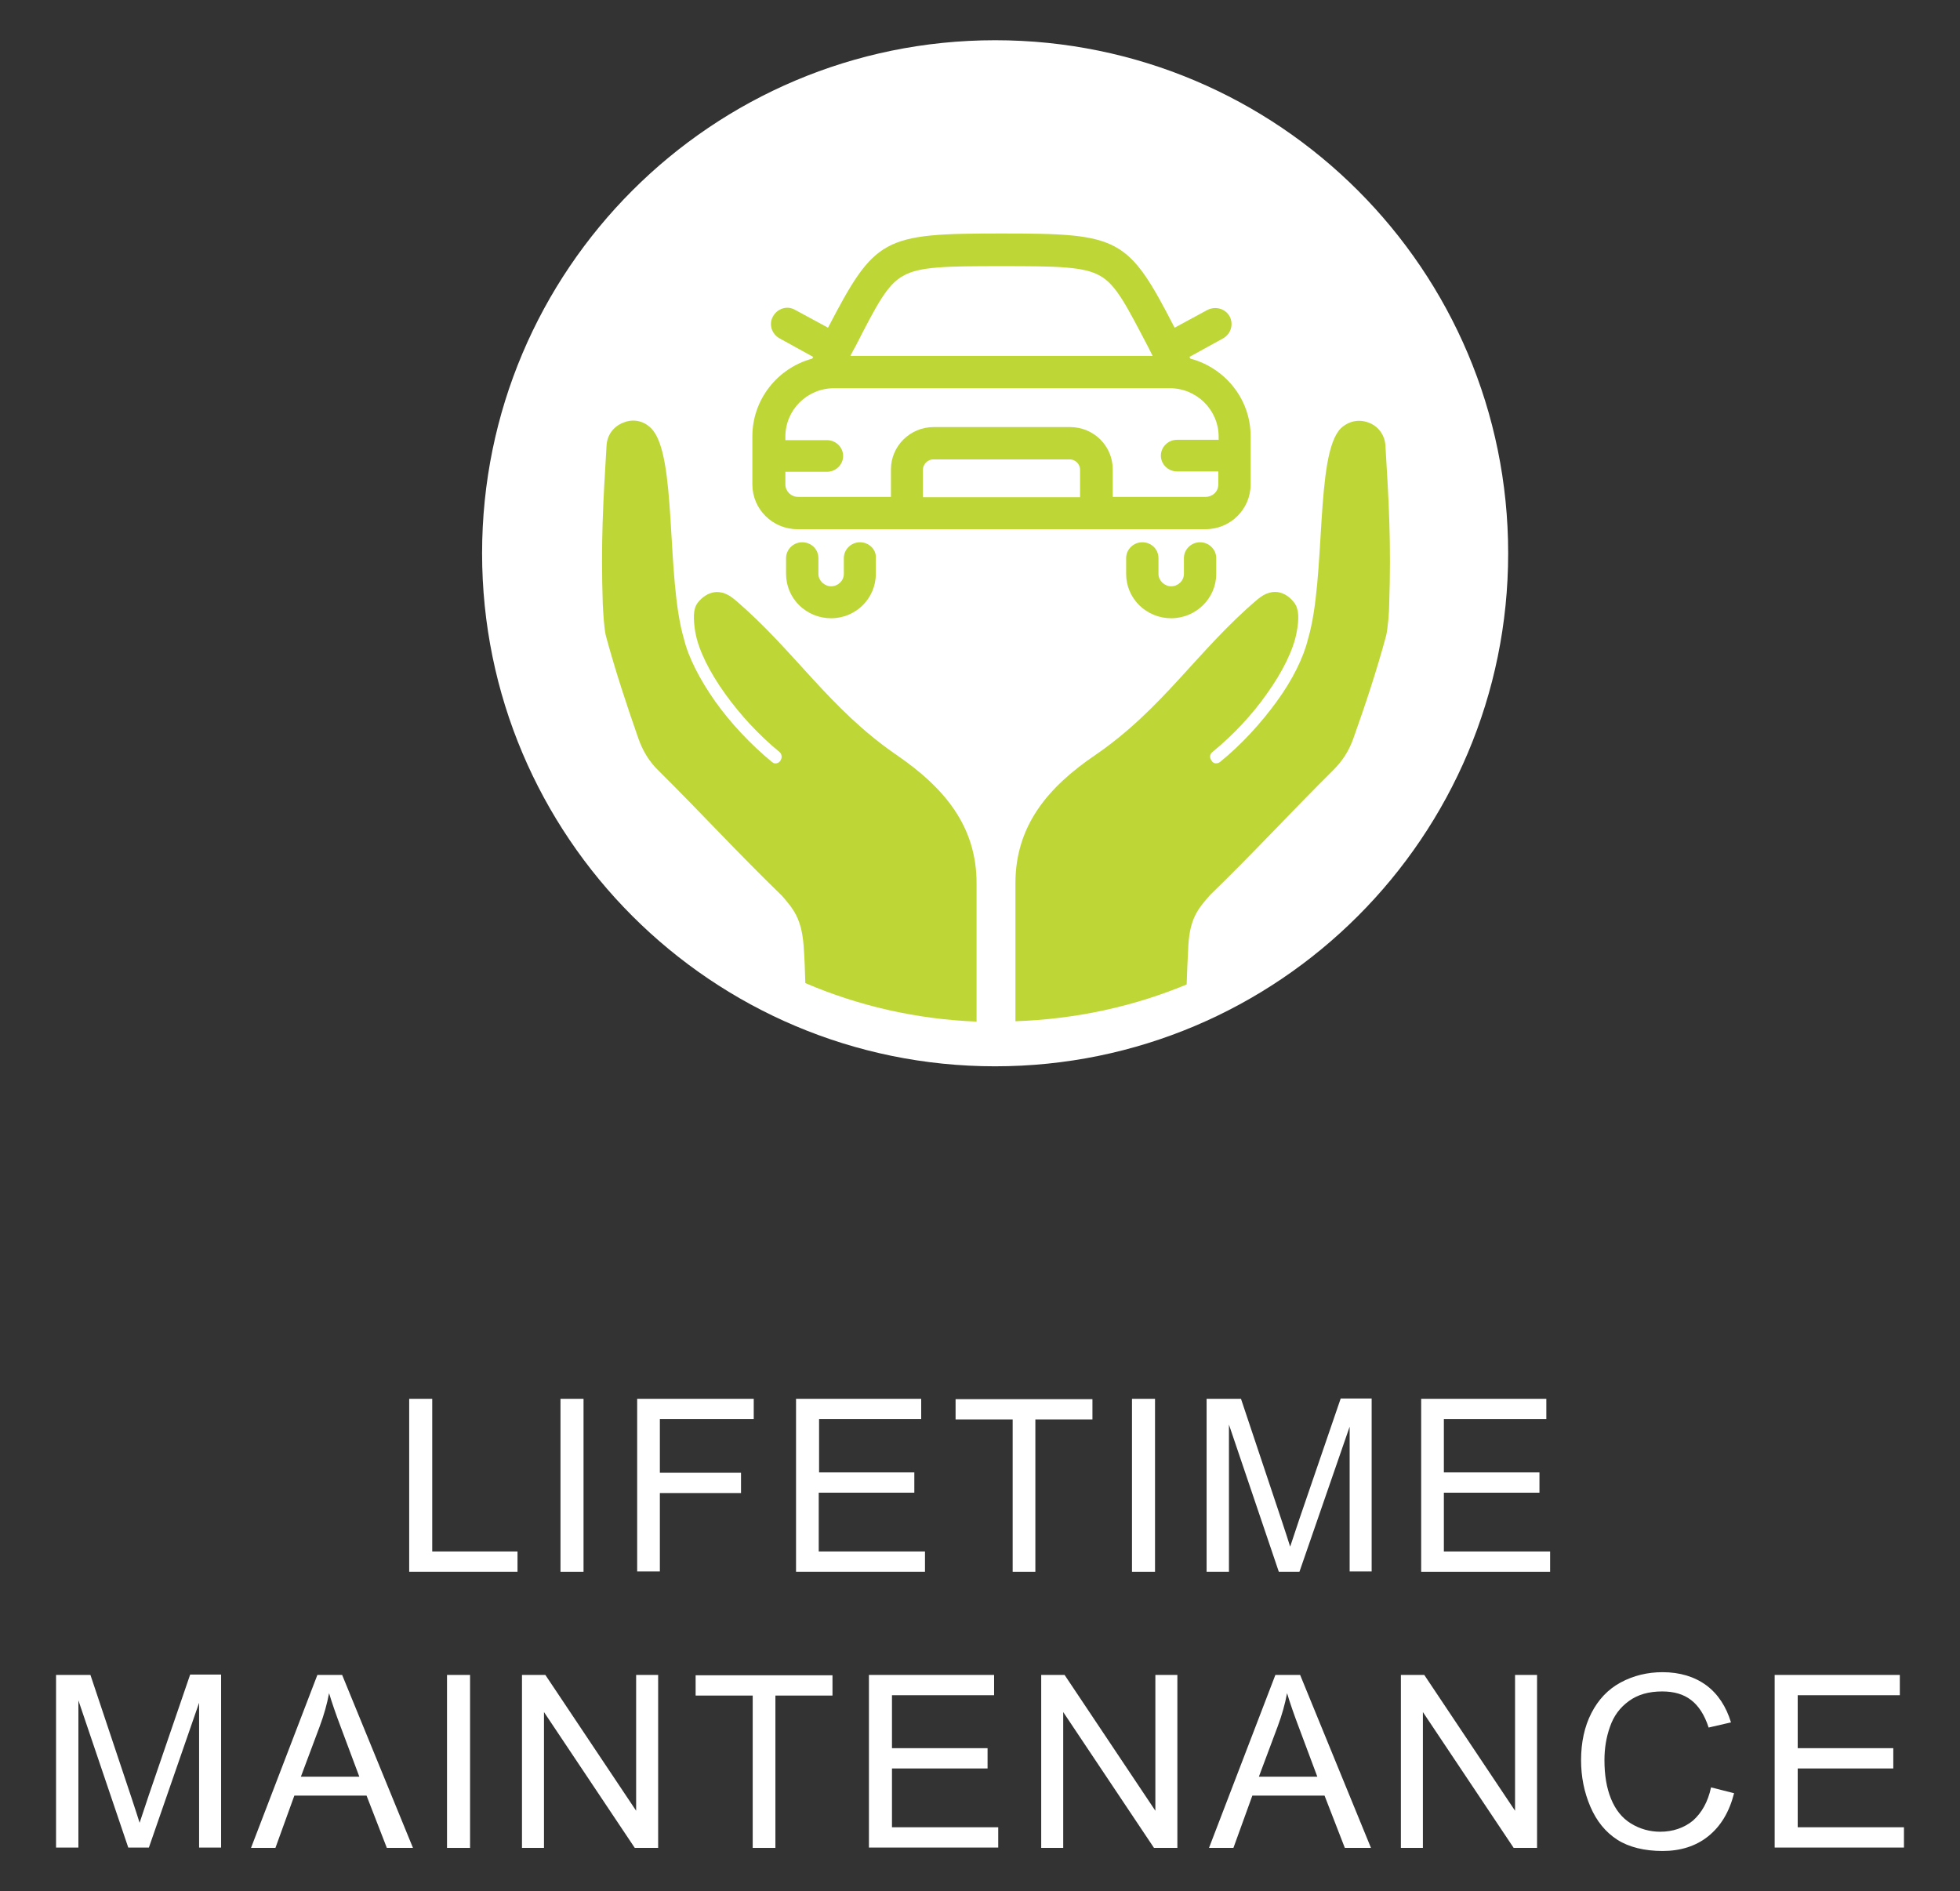 <svg xmlns="http://www.w3.org/2000/svg" xmlns:xlink="http://www.w3.org/1999/xlink" viewBox="0 0 570 550">
    <rect x="0" y="0" width="570" height="550" fill="#333333" stroke="none"/>
    <defs>
        <style>
            .lmlw-1{clip-path:url(#clippath-lmlw-2);}.lmlw-2{fill:none;}.lmlw-2,.lmlw-3,.lmlw-4{stroke-width:0px;}.lmlw-5{clip-path:url(#clippath-lmlw-1);}.lmlw-6{clip-path:url(#clippath-lmlw-4);}.lmlw-3{fill:#fff;}.lmlw-7{clip-path:url(#clippath);}.lmlw-8{clip-path:url(#clippath-lmlw-3);}.lmlw-4{fill:#bfd736;}
        </style>
        <clipPath id="clippath">
            <path class="lmlw-2"
                  d="m289.4,310.1c82.4,0,149.2-66.8,149.2-149.2S371.8,11.7,289.4,11.7s-149.2,66.8-149.2,149.2,66.8,149.2,149.2,149.2h0Z"/>
        </clipPath>
        <clipPath id="clippath-lmlw-1">
            <path class="lmlw-2"
                  d="m289.4,310.1c82.4,0,149.2-66.8,149.2-149.2S371.8,11.7,289.4,11.7s-149.2,66.8-149.2,149.2,66.8,149.2,149.2,149.2h0Z"/>
        </clipPath>
        <clipPath id="clippath-lmlw-2">
            <path class="lmlw-2"
                  d="m289.4,310.1c82.4,0,149.2-66.8,149.2-149.2S371.8,11.7,289.4,11.7s-149.2,66.8-149.2,149.2,66.8,149.2,149.2,149.2h0Z"/>
        </clipPath>
        <clipPath id="clippath-lmlw-3">
            <path class="lmlw-2"
                  d="m289.4,310.1c82.4,0,149.2-66.8,149.2-149.2S371.8,11.7,289.4,11.7s-149.2,66.8-149.2,149.2,66.8,149.2,149.2,149.2h0Z"/>
        </clipPath>
        <clipPath id="clippath-lmlw-4">
            <path class="lmlw-2"
                  d="m289.4,310.1c82.4,0,149.2-66.8,149.2-149.2S371.8,11.7,289.4,11.7s-149.2,66.8-149.2,149.2,66.8,149.2,149.2,149.2h0Z"/>
        </clipPath>
    </defs>
    <path class="lmlw-3" d="m119,457.1v-50.3h6.7v44.4h24.8v5.9h-31.5Z"/>
    <path class="lmlw-3" d="m163,457.1v-50.3h6.7v50.3h-6.7Z"/>
    <path class="lmlw-3" d="m185.3,457.1v-50.3h33.9v5.9h-27.3v15.6h23.6v5.9h-23.6v22.8h-6.6v.1Z"/>
    <path class="lmlw-3" d="m231.5,457.1v-50.3h36.4v5.9h-29.7v15.5h27.7v5.9h-27.8v17.1h30.9v5.9h-37.5Z"/>
    <path class="lmlw-3" d="m294.5,457.1v-44.3h-16.6v-5.9h39.8v5.9h-16.6v44.3h-6.6Z"/>
    <path class="lmlw-3" d="m329.2,457.1v-50.3h6.7v50.3h-6.7Z"/>
    <path class="lmlw-3"
          d="m350.9,457.1v-50.3h10l11.9,35.6c1.1,3.3,1.9,5.8,2.4,7.4.6-1.8,1.5-4.5,2.7-8.1l12-35h9v50.3h-6.4v-42.1l-14.6,42.2h-6l-14.5-42.8v42.8h-6.5Z"/>
    <path class="lmlw-3" d="m413.3,457.1v-50.3h36.4v5.9h-29.8v15.5h27.8v5.9h-27.8v17.1h30.9v5.9h-37.5Z"/>
    <path class="lmlw-3"
          d="m16.3,537.4v-50.3h10l11.9,35.6c1.1,3.3,1.9,5.8,2.4,7.4.6-1.8,1.5-4.5,2.7-8.1l12-35h9v50.3h-6.4v-42.1l-14.6,42.1h-6l-14.5-42.8v42.8h-6.5v.1Z"/>
    <path class="lmlw-3"
          d="m73,537.4l19.3-50.3h7.2l20.6,50.3h-7.6l-5.9-15.2h-21l-5.5,15.2h-7.1Zm14.5-20.7h17l-5.2-13.9c-1.6-4.2-2.8-7.7-3.6-10.4-.6,3.2-1.5,6.4-2.7,9.6l-5.5,14.7Z"/>
    <path class="lmlw-3" d="m130,537.4v-50.3h6.7v50.3h-6.7Z"/>
    <path class="lmlw-3" d="m151.8,537.4v-50.3h6.8l26.4,39.5v-39.5h6.4v50.3h-6.8l-26.4-39.5v39.5h-6.4Z"/>
    <path class="lmlw-3" d="m218.9,537.4v-44.3h-16.6v-5.9h39.8v5.9h-16.6v44.3h-6.6Z"/>
    <path class="lmlw-3" d="m252.7,537.4v-50.3h36.4v5.9h-29.7v15.4h27.8v5.9h-27.8v17.1h30.9v5.9h-37.6v.1Z"/>
    <path class="lmlw-3" d="m302.8,537.4v-50.3h6.8l26.4,39.5v-39.5h6.4v50.3h-6.8l-26.4-39.5v39.5h-6.4Z"/>
    <path class="lmlw-3"
          d="m351.6,537.4l19.3-50.3h7.2l20.6,50.3h-7.6l-5.9-15.2h-21l-5.5,15.2h-7.1Zm14.5-20.7h17l-5.2-13.9c-1.6-4.2-2.8-7.7-3.6-10.4-.6,3.2-1.5,6.4-2.7,9.6l-5.5,14.7Z"/>
    <path class="lmlw-3" d="m407.4,537.4v-50.3h6.8l26.4,39.5v-39.5h6.4v50.3h-6.8l-26.4-39.5v39.5h-6.4Z"/>
    <path class="lmlw-3"
          d="m497.6,519.8l6.7,1.7c-1.4,5.5-3.9,9.6-7.5,12.5s-8.1,4.3-13.3,4.3-9.8-1.1-13.2-3.3-6-5.4-7.8-9.6-2.7-8.7-2.7-13.5c0-5.2,1-9.8,3-13.7s4.8-6.9,8.5-8.9,7.8-3,12.2-3c5,0,9.3,1.3,12.7,3.8s5.8,6.2,7.2,10.8l-6.5,1.5c-1.2-3.7-2.9-6.3-5.1-8-2.2-1.7-5-2.5-8.4-2.5-3.9,0-7.1.9-9.7,2.8-2.6,1.9-4.4,4.3-5.5,7.5-1.1,3.1-1.6,6.3-1.6,9.7,0,4.3.6,8,1.9,11.2s3.2,5.6,5.8,7.2c2.6,1.6,5.5,2.4,8.5,2.4,3.7,0,6.9-1.1,9.5-3.2,2.6-2.3,4.4-5.5,5.3-9.7Z"/>
    <path class="lmlw-3" d="m516.1,537.4v-50.3h36.4v5.9h-29.7v15.4h27.8v5.9h-27.8v17.1h30.9v5.9h-37.6v.1Z"/>
    <path class="lmlw-3"
          d="m289.4,310.1c82.4,0,149.2-66.8,149.2-149.2S371.8,11.7,289.4,11.7s-149.2,66.8-149.2,149.2,66.8,149.2,149.2,149.2h0Z"/>
    <g class="lmlw-7">
        <path class="lmlw-4"
              d="m403.1,184.9c.5-1.9.9-7.2.9-9.1.6-17.9-.1-29.8-1.1-46.3-.2-3-2.1-5.6-4.9-6.6-2.9-1.1-5.9-.4-8.1,1.7-7.5,7.6-4.2,43.3-9.5,61.2-1.3,5.4-4.5,11.9-9.1,18.2-4.5,6.2-10.2,12.5-16.5,17.6-.4.3-.8.4-1.3.4-.5-.1-.9-.3-1.1-.7l-.1-.2c-.6-.7-.5-1.8.3-2.4,6.1-5,11.6-10.9,15.8-16.9,4.6-6.4,7.8-12.9,8.7-18,.7-3.7.7-6.7-.7-8.5-1.7-2.3-5.7-5.3-10.8-.9-17.4,14.8-27.4,31.7-47.1,45.2-13.7,9.3-23.2,20.5-23.2,37.3v40.1c17.6-.6,34.4-4.3,49.8-10.7.1-3.7.3-7.3.5-11.5.5-7.9,2.9-10.6,6.3-14.5,12.5-12.1,23.6-24.2,35.8-36.3,2.7-2.7,4.6-5.6,5.9-9.3,3.5-9.8,6.8-19.8,9.5-29.8h0Z"/>
    </g>
    <g class="lmlw-5">
        <path class="lmlw-4"
              d="m349,157.7c-2.6,0-4.7,2.1-4.7,4.6v4.6c0,2-1.7,3.6-3.7,3.6s-3.7-1.7-3.7-3.6v-4.6c0-2.6-2.1-4.6-4.7-4.6s-4.7,2.1-4.7,4.6v4.6c0,7.2,5.9,12.9,13.1,12.9s13.1-5.8,13.1-12.9v-4.6c0-2.5-2.1-4.6-4.7-4.6h0Z"/>
    </g>
    <g class="lmlw-1">
        <path class="lmlw-4"
              d="m250.1,157.7c-2.6,0-4.7,2.1-4.7,4.6v4.6c0,2-1.7,3.6-3.7,3.6s-3.7-1.7-3.7-3.6v-4.6c0-2.6-2.1-4.6-4.7-4.6s-4.7,2.1-4.7,4.6v4.6c0,7.2,5.9,12.9,13.1,12.9s13-5.8,13-12.9v-4.6c.2-2.5-2-4.6-4.6-4.6h0Z"/>
    </g>
    <g class="lmlw-8">
        <path class="lmlw-4"
              d="m346.2,104.3c-.1-.2-.2-.4-.3-.5l9.8-5.4c2.3-1.3,3.1-4.1,1.9-6.4-1.3-2.3-4.1-3-6.4-1.9l-9.6,5.2c-13.6-26.4-16-27.4-50.4-27.4s-36.7,1.1-50.4,27.4l-9.6-5.2c-2.3-1.3-5.1-.4-6.4,1.9s-.4,5.1,1.9,6.4l9.8,5.4c-.1.2-.2.4-.3.5-10,2.7-17.4,11.8-17.4,22.6v5.6h0v8.4c0,7.2,5.9,13,13.1,13h118.7c7.2,0,13.1-5.8,13.1-13v-14.1c0-10.7-7.4-19.8-17.5-22.5h0Zm-97.5-3.4c6.2-12.1,9.3-18.2,14-20.7,4.7-2.7,12.6-2.8,28.6-2.8s23.9.1,28.6,2.8c4.7,2.6,7.7,8.7,14,20.7.4.9.9,1.7,1.3,2.6h-87.9c.5-.9.9-1.8,1.4-2.6h0Zm65.4,43.7h-45.7v-8c0-1.6,1.4-3,3-3h39.7c1.6,0,3,1.3,3,3v8h0Zm40.2-16.7h-12c-2.6,0-4.7,2.1-4.7,4.6s2.1,4.6,4.7,4.6h12v3.8c0,2.1-1.7,3.6-3.7,3.6h-27v-8c0-6.8-5.5-12.3-12.4-12.3h-39.7c-6.8,0-12.4,5.5-12.4,12.3v8h-27c-2.1,0-3.7-1.7-3.7-3.6v-3.7h12.1c2.6,0,4.7-2.1,4.7-4.6s-2.1-4.6-4.7-4.6h-12.1v-1c0-7.8,6.3-14.1,14.2-14.1h97.6c7.8,0,14.2,6.3,14.2,14.1v.9h-.1Z"/>
    </g>
    <g class="lmlw-6">
        <path class="lmlw-4"
              d="m260.8,219.6c-19.7-13.5-29.7-30.4-47.1-45.2-5.1-4.4-9.1-1.3-10.8.9-1.4,1.8-1.3,4.8-.7,8.5.9,5.2,4.1,11.6,8.7,18,4.3,6,9.8,12,15.8,16.9.7.6.8,1.7.3,2.4l-.1.2c-.3.4-.7.6-1.1.7-.5.1-.9-.1-1.3-.4-6.3-5.2-12-11.3-16.5-17.6-4.5-6.4-7.8-12.8-9.1-18.2-5.3-17.9-1.9-53.6-9.5-61.2-2.1-2.2-5.2-2.9-8.1-1.7-2.9,1.1-4.7,3.6-4.9,6.6-1,16.5-1.7,28.4-1.1,46.3.1,2,.4,7.2.9,9.1,2.7,10,6,20,9.5,30,1.3,3.6,3.1,6.6,5.9,9.3,12.2,12.1,23.3,24.2,35.8,36.3,3.3,3.8,5.7,6.6,6.3,14.5.3,4,.4,7.4.5,10.9,15.4,6.6,32.2,10.5,49.8,11.2v-40c.1-16.9-9.5-28.1-23.2-37.5h0Z"/>
    </g>
</svg>